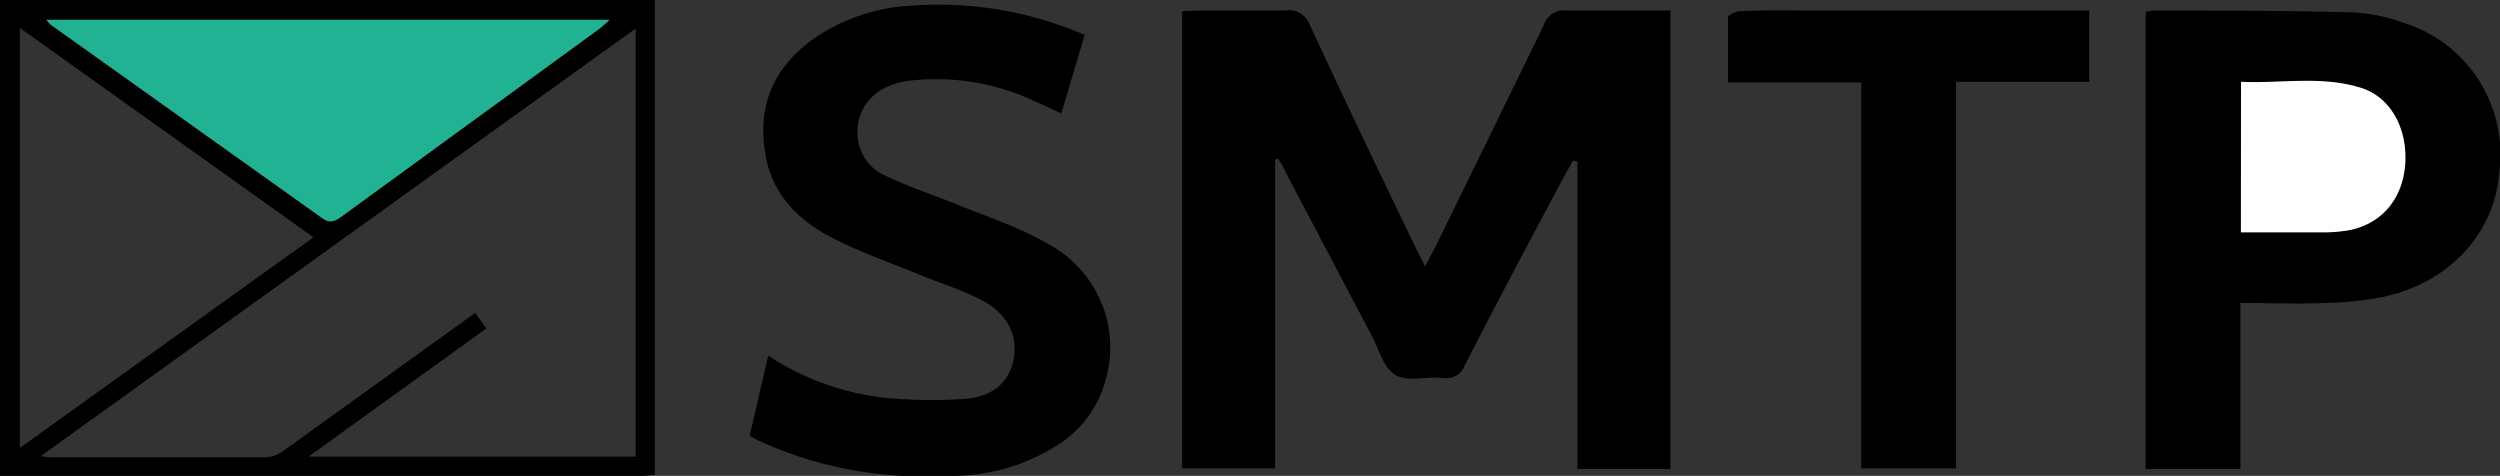 <svg xmlns="http://www.w3.org/2000/svg" viewBox="0 0 403.5 76.8"><rect x="0" y="0" width="403.5" height="76.8" fill="#333333" stroke="none"/><g data-name="Layer 2"><g data-name="Layer 1"><path d="M0 0h105.7v76.6a16.4 16.4 0 01-1.9.2H0zm102.6 73.7V4.6l-96 69a11.2 11.2 0 001.2.2H43a5.2 5.2 0 002.7-1l12.5-9 18.5-13.3 1.8 2.5-28.7 20.7zM3.2 4.5v67.8l47.4-34zm4.3-1.3a6 6 0 00.7.8L52 35.2c1.4 1 2.2.4 3.2-.3L96.8 4.6c.5-.3.9-.8 1.6-1.4zm198.3 22.6v49.8h-15V1.8l2.6-.1h14a3.6 3.6 0 014 2.3c5.6 12.1 11.4 24.2 17.2 36.2L230 43l1.6-3 17.6-36a3.3 3.3 0 013.5-2.3h16.9v74h-15V26.1l-.7-.2-1.2 2.1c-5.5 10.3-11 20.6-16.3 31a3.1 3.1 0 01-3.4 2c-2.6-.3-5.8.7-7.8-.5s-2.7-4.4-4-6.7l-13.7-26c-.3-.8-.8-1.5-1.2-2.2zm155.8 49.9h-15.3V1.9a6.7 6.7 0 011.3-.2c10.7 0 21.4 0 32.2.3a28 28 0 018.2 1.7 22.2 22.2 0 0115.4 23.9c-.7 10-8 18-18.7 20.3a55.8 55.8 0 01-9.4 1c-4.5.2-9 0-13.7 0zm0-38.2h13.6a22.9 22.9 0 004.2-.4c5.1-1 8.4-5 8.8-10.6.4-5.8-2.4-11-7.4-12.4-6.3-1.8-12.7-.6-19.1-.8zm-186.5-32l-3.8 12.8-4.8-2.2A37.4 37.4 0 00147 13c-5.5.6-8.8 4-8.6 8.8a7.5 7.5 0 004.6 6.6c4 1.9 8.1 3.2 12.2 4.9 5 2 10.1 3.7 14.7 6.5a18.9 18.9 0 018.5 21.7 17.8 17.8 0 01-8.5 10.8 30.8 30.8 0 01-13.9 4.4c-11.8.9-23.2-.7-34-5.8l-1-.6 3-12.9a42.7 42.7 0 0018.8 6.8 77.6 77.6 0 0012.6.2c3.6-.2 6.9-1.7 8-5.6s-.3-7.6-4.3-10c-3-1.7-6.5-2.8-9.8-4.1-5.2-2.2-10.7-4-15.7-6.7s-9-6.9-10-12.8c-1.5-8 1.2-14.3 7.8-19a30.5 30.5 0 0116-5.3 59.3 59.3 0 0127.8 4.8zm125.3 7.8h-21.5V2.8c0-.4 1.3-1 2-1 4-.2 7.9-.1 11.8-.1h44.5v11.5h-21.5v62.4h-15.3z"/><path d="M7.5 3.2h90.9l-1.6 1.4-41.6 30.3c-1 .7-1.9 1.3-3.2.3L8.2 4a6 6 0 01-.7-.8z" fill="#21b193"/><path d="M361.7 37.5V13.2c6.4.3 12.8-1 19.1.9 5 1.4 7.8 6.6 7.4 12.4-.4 5.5-3.7 9.5-8.8 10.6a22.9 22.9 0 01-4.2.4h-13.5z" fill="#fff"/></g></g></svg>